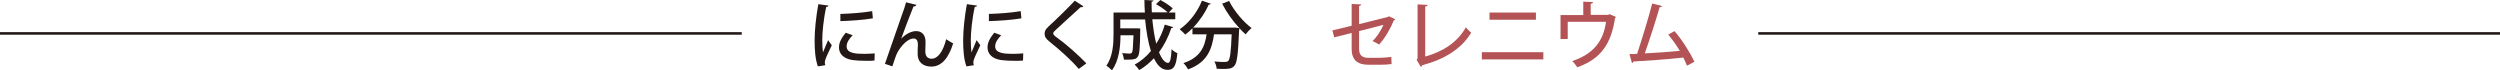 <?xml version="1.0" encoding="utf-8"?>
<!-- Generator: Adobe Illustrator 27.4.1, SVG Export Plug-In . SVG Version: 6.00 Build 0)  -->
<svg version="1.1" id="レイヤー_1" xmlns="http://www.w3.org/2000/svg" xmlns:xlink="http://www.w3.org/1999/xlink" x="0px"
	 y="0px" viewBox="0 0 1077.2 30.1" style="enable-background:new 0 0 1077.2 30.1;" xml:space="preserve">
<style type="text/css">
	.st0{fill:#231815;}
	.st1{fill:#B45355;}
	.st2{fill:none;stroke:#231815;stroke-width:1.106;stroke-miterlimit:10;}
</style>
<g id="レイヤー_1_00000068676724203765550240000006763705636479672981_">
</g>
<g id="レイヤー_7">
	<g>
		<g>
			<path class="st0" d="M357,2.4c-0.1,0.4-0.4,0.5-1,0.6c-1.2,5.4-1.7,11.2-1.7,14.2c0,2.1,0.1,4.1,0.3,5.4c0.5-1.2,1.8-4.3,2.2-5.3
				l1.6,2.2c-1.2,2.7-2.2,4.5-2.7,6c-0.2,0.5-0.3,1-0.3,1.5c0,0.4,0.1,0.7,0.2,1.1l-3.2,0.5c-1.1-3.1-1.4-6.9-1.4-11.2
				s0.6-10.1,1.6-15.6L357,2.4z M376.8,26.1c-1.1,0.1-2.3,0.1-3.5,0.1c-2.2,0-4.3-0.1-5.8-0.3c-4.2-0.6-6-2.8-6-5.5
				c0-2.2,1.2-4.2,2.9-6.3l3,1.1c-1.5,1.5-2.6,3.1-2.6,4.8c0,3,4,3.2,7.7,3.2c1.4,0,3-0.1,4.4-0.2L376.8,26.1z M362.1,6
				c3.9-0.1,9.7-0.5,13.7-1.2l0.3,3.1c-3.9,0.7-10.2,1.1-14,1.2V6z"/>
			<path class="st0" d="M381.3,27.5c2.2-6.3,6.2-17.8,7.3-21c0.7-1.8,1.6-4.6,1.8-5.5l4.5,1.1c-0.2,0.4-0.6,0.7-1.3,0.7
				c-1.5,3.7-4.2,10.7-5.3,13.9l0,0c1.8-2,4.4-3.3,6.4-3.3c2.7,0,4.1,1.8,4.1,4.7c0,0.5-0.1,3.6-0.1,4.1c0,2,1,3.1,2.7,3.1
				c2.7,0,4.9-3,6.3-8.4c0.9,0.6,2,1.3,3,1.8c-1.9,6.1-4.9,10-9.4,10c-3.6,0-5.9-2-5.9-5.3c0-1.2,0-2.6,0.1-3.7v-0.4
				c0-1.8-0.6-2.7-1.8-2.7c-3.3,0-6.7,4.9-7.6,7.3c-0.4,1.2-1.1,3-1.6,4.7L381.3,27.5z"/>
			<path class="st0" d="M421,2.4c-0.1,0.4-0.4,0.5-1,0.6c-1.2,5.4-1.7,11.2-1.7,14.2c0,2.1,0.1,4.1,0.3,5.4c0.5-1.2,1.8-4.3,2.2-5.3
				l1.6,2.2c-1.2,2.7-2.2,4.5-2.7,6c-0.2,0.5-0.3,1-0.3,1.5c0,0.4,0.1,0.7,0.2,1.1l-3.2,0.5c-1.1-3.1-1.4-6.9-1.4-11.2
				s0.6-10.1,1.6-15.6L421,2.4z M440.8,26.1c-1.1,0.1-2.3,0.1-3.5,0.1c-2.2,0-4.3-0.1-5.8-0.3c-4.2-0.6-6-2.8-6-5.5
				c0-2.2,1.2-4.2,2.9-6.3l3,1.1c-1.5,1.5-2.6,3.1-2.6,4.8c0,3,4,3.2,7.7,3.2c1.4,0,3-0.1,4.4-0.2L440.8,26.1z M426.1,6
				c3.9-0.1,9.7-0.5,13.7-1.2l0.3,3.1c-3.9,0.7-10.2,1.1-14,1.2V6z"/>
			<path class="st0" d="M464.8,29.7c-2.9-3.5-7.9-8-12.4-11.6c-1.8-1.4-2.3-2.3-2.3-3.6c0-1,0.4-1.9,1.6-3
				c3.1-2.8,8.7-8.3,11.4-11.2l3.7,2.4c-0.2,0.2-0.4,0.4-0.8,0.4c-0.1,0-0.2,0-0.4,0c-3.1,2.9-7.8,7-10.4,9.5
				c-0.8,0.7-1.4,1.3-1.4,1.8s0.7,1.2,1.9,2c4.1,3,8.5,6.9,12.4,10.9L464.8,29.7z"/>
			<path class="st0" d="M496.5,8.3c0.4,3.8,0.9,7.5,1.7,10.5c1.6-2.4,2.8-5.2,3.7-8.2l3.6,1.1c-0.1,0.3-0.4,0.4-0.8,0.4
				c-1.3,3.9-3.1,7.4-5.3,10.4c1.1,2.8,2.5,4.6,3.9,4.6c0.9,0,1.3-1.7,1.5-5.9c0.7,0.7,1.7,1.4,2.5,1.7c-0.5,5.7-1.6,7.2-4.2,7.2
				c-2.5,0-4.3-1.7-5.9-5c-1.9,2-3.9,3.7-6.3,5.1c-0.4-0.6-1.4-1.8-2-2.4c2.7-1.4,5-3.4,7-5.8c-1.2-3.8-2-8.5-2.5-13.6h-10.7v3.8
				h6.3h0.7l1.6,0.1c0,0.3,0,0.6,0,1c-0.1,7.4-0.3,10.2-1.1,11.2c-0.6,0.8-1.2,1.2-4,1.2c-0.6,0-1.2,0-1.9,0c-0.1-0.9-0.4-2-0.8-2.8
				c1.4,0.1,2.6,0.2,3.2,0.2c0.4,0,0.7-0.1,1-0.4c0.4-0.5,0.5-2.4,0.7-7.5h-5.6c0,4.6-0.6,11-3.7,15.1c-0.5-0.5-1.7-1.6-2.4-2
				c2.8-3.9,3.1-9.4,3.1-13.6V5.4h13.5c-0.1-1.8-0.2-3.6-0.2-5.4l3.9,0.2c0,0.3-0.3,0.5-0.8,0.5c0,1.5,0,3.1,0.1,4.6h6.8
				c-1.2-1.1-3.3-2.6-5-3.5L500,0c1.8,1,4.2,2.5,5.3,3.6l-1.7,1.8h2.8v2.9H496.5z"/>
			<path class="st0" d="M529.6,0.4c2.1,4.3,6.2,9.1,9.7,11.7c-0.8,0.6-2,1.9-2.6,2.7c-0.9-0.8-1.8-1.7-2.7-2.7c0,0.3,0,0.6-0.1,1
				c-0.4,10.2-0.9,14-2,15.2c-0.7,0.9-1.5,1.2-2.7,1.3c-0.5,0.1-1.2,0.1-2,0.1c-0.9,0-2,0-3-0.1c0-0.9-0.4-2.2-1-3.1
				c2,0.2,3.8,0.2,4.6,0.2c0.6,0,1-0.1,1.4-0.4c0.8-0.8,1.2-3.9,1.5-11.5h-7.6c-0.9,6-2.6,12-11.2,15.1c-0.4-0.8-1.2-2-2-2.7
				c7.5-2.5,9.2-7.2,10-12.4h-6.1v-2.6c-1,1-2,1.9-3.1,2.7c-0.5-0.6-1.7-1.7-2.4-2.3c3.9-2.6,7.6-7.3,9.6-12.3l3.8,1.3
				c-0.1,0.3-0.4,0.4-0.9,0.4c-1.6,3.6-4,7.1-6.7,9.9h17.5h0.7l1.7,0.2c-2.8-3-5.5-6.8-7.4-10.5L529.6,0.4z"/>
			<path class="st1" d="M601.2,8.3c-0.1,0.2-0.3,0.4-0.6,0.4c-1.4,3.5-3.9,7.9-6.4,10.5c-0.7-0.5-1.9-1.1-2.8-1.5
				c2-1.9,3.7-4.7,4.7-7l-10.5,2.7v7.7c0,2.8,1.5,3.8,3.9,3.8h5.2c1.2,0,3.6-0.2,4.8-0.4c0,1,0.1,2.2,0.1,3.1
				c-1.3,0.2-3.5,0.3-4.8,0.3h-5.3c-4.5,0-7.1-2.1-7.1-6.7v-7l-7.5,1.9l-0.8-3l8.3-2V1.7l4.1,0.2c0,0.4-0.4,0.6-0.9,0.7v7.8L598,7.3
				l0.4-0.3L601.2,8.3z"/>
			<path class="st1" d="M614.3,24.3c7.5-2.1,13.7-6.1,17.3-12.5c0.6,0.7,1.7,1.8,2.3,2.3c-4.2,7-11.6,11.5-21.1,14
				c-0.1,0.3-0.3,0.6-0.6,0.7l-1.8-3l0.4-0.7V1.9l4.3,0.2c0,0.4-0.3,0.6-1,0.7v21.5H614.3z"/>
			<path class="st1" d="M665,22.5v3.1h-26.5v-3.1H665z M661.8,5.4v3.1h-20V5.4H661.8z"/>
			<path class="st1" d="M682.2,0.7l4.2,0.2c0,0.4-0.4,0.7-1,0.7v4.8h7.5l0.6-0.3l2.8,1.2c-0.1,0.2-0.2,0.4-0.4,0.4
				c-1.7,11.4-6.2,17.7-16.3,21.3c-0.4-0.7-1.4-2-2.1-2.7c9.2-3.1,13.4-8.7,14.5-16.9h-16.5v7.4h-3.1V6.5h9.8V0.7z"/>
			<path class="st1" d="M726.9,28.3c-0.5-1.2-1-2.3-1.6-3.5c-6.8,0.8-16.7,1.4-21.5,1.7c-0.1,0.3-0.3,0.6-0.6,0.7l-1.1-3.9
				c1,0,2.1,0,3.3-0.1c2-6.1,4.9-15.4,6.5-21.7l4.2,1.1c-0.1,0.4-0.4,0.5-1,0.5c-1.6,5.6-4.2,13.7-6.4,19.9
				c4.5-0.2,11.3-0.7,15.1-1.1c-1.5-2.5-3.4-5.1-5-7l2.7-1.5c3.3,3.7,6.9,9.6,8.6,13.2L726.9,28.3z"/>
		</g>
	</g>
	<line class="st2" x1="-33.4" y1="14.4" x2="319.6" y2="14.4"/>
	<line class="st2" x1="757.6" y1="14.4" x2="1110.6" y2="14.4"/>
</g>
</svg>
